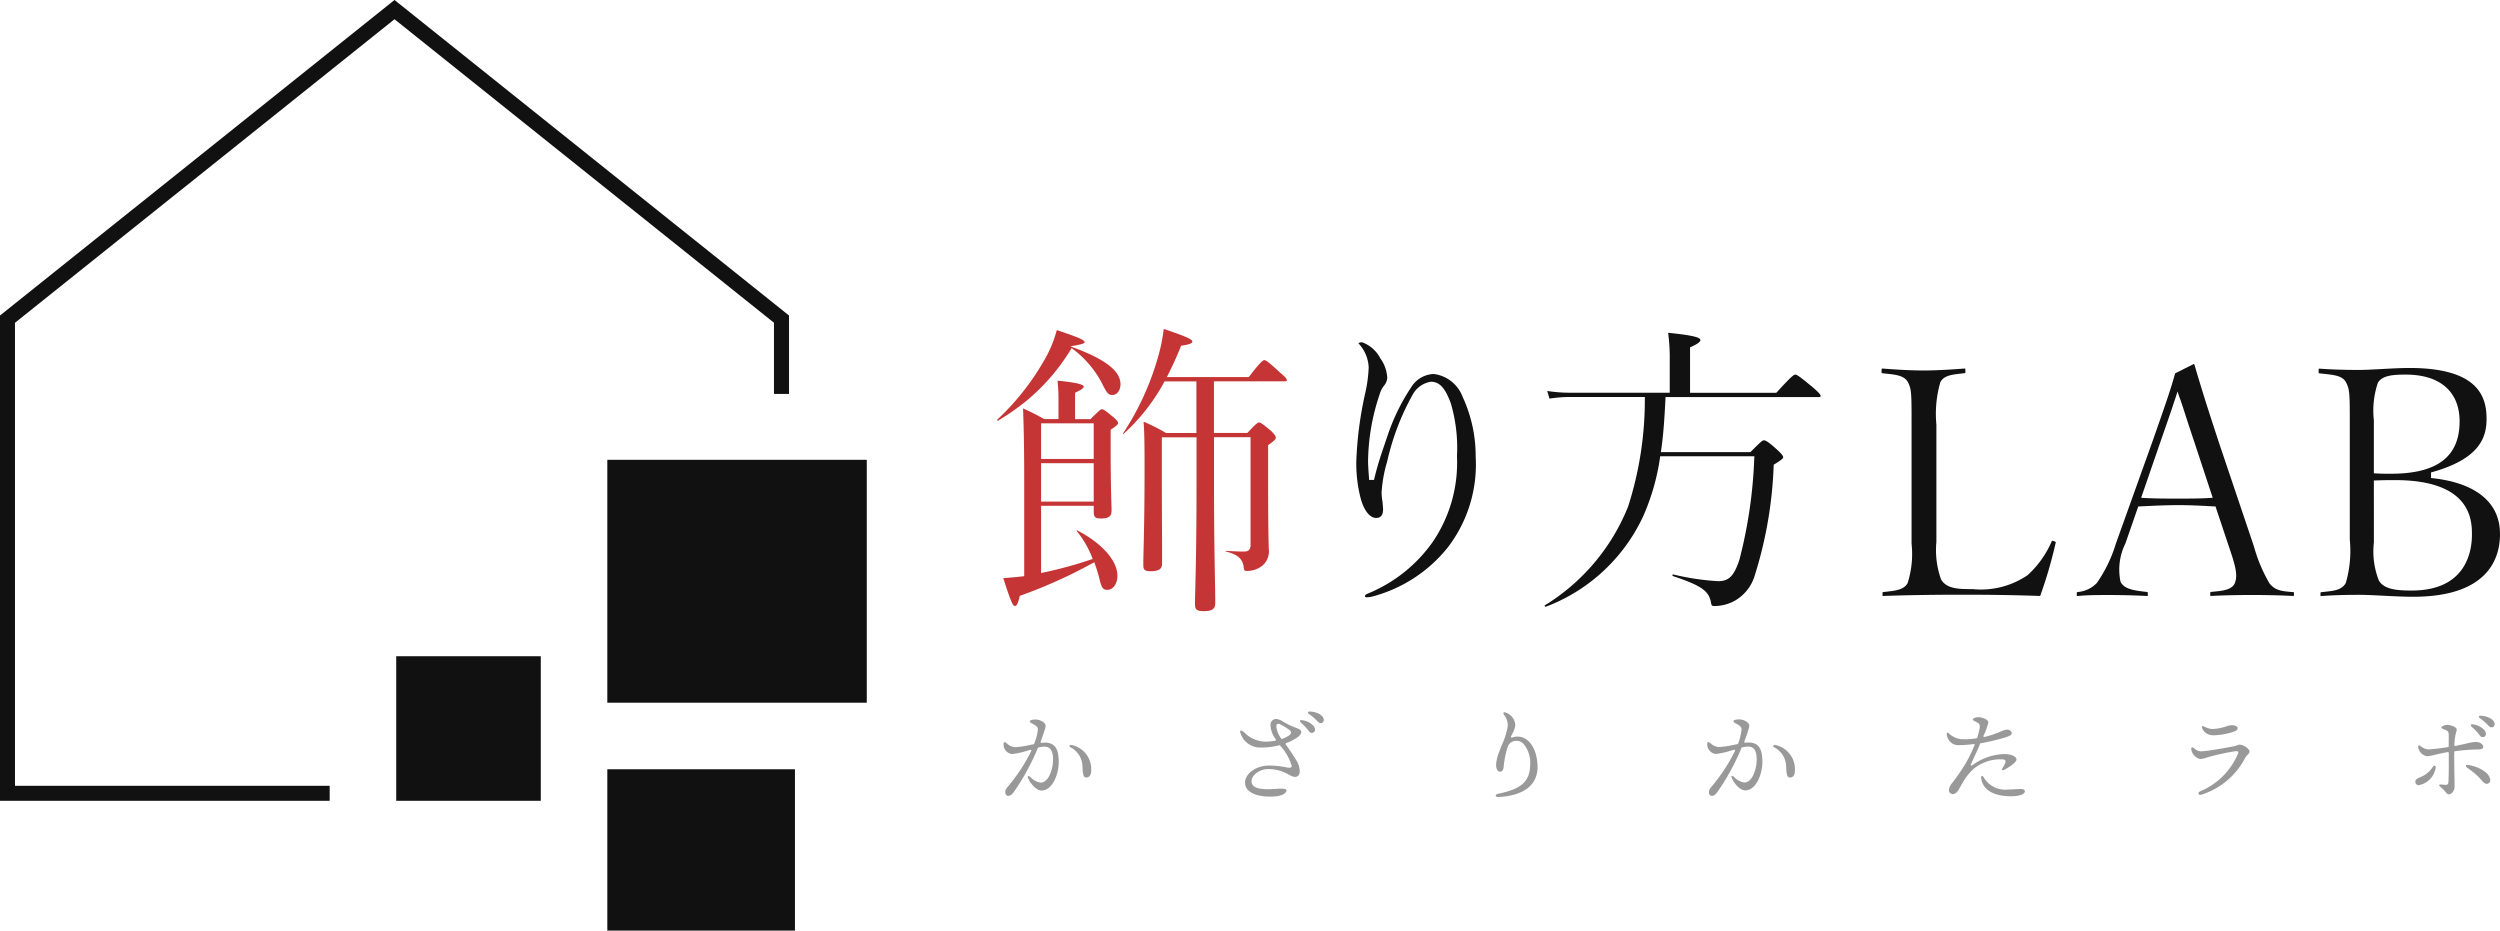 <svg xmlns="http://www.w3.org/2000/svg" width="134.323" height="49.999" viewBox="0 0 134.323 49.999"><g transform="translate(0 0)"><path d="M3256.418,462.754H3238.7V436.683l21.2-16.955.251.2,20.946,16.753v4.212h-.808v-3.824L3259.9,420.762l-20.391,16.309v24.878h16.908Z" transform="translate(-3238.704 -419.728)" fill="#111"/></g><rect width="13.94" height="13.051" transform="translate(32.631 24.705)" fill="#111"/><rect width="10.081" height="8.668" transform="translate(32.631 41.332)" fill="#111"/><rect width="7.767" height="7.767" transform="translate(21.289 35.259)" fill="#111"/><g transform="translate(53.576 17.676)"><g transform="translate(0.347 20.554)"><g transform="translate(0 0.427)"><path d="M3495.97,608.081c-.1,0-.162-.071-.162-.2s.068-.21.2-.365a9.432,9.432,0,0,0,1.2-1.848.044.044,0,0,0-.023-.058.03.03,0,0,0-.016,0h-.011l-.183.051a4.126,4.126,0,0,1-.808.176.524.524,0,0,1-.451-.539c0-.043.009-.1.052-.1a.166.166,0,0,1,.092.041l.06.045a.671.671,0,0,0,.431.183,4.92,4.92,0,0,0,.766-.114l.212-.041a.049.049,0,0,0,.032-.029,2.623,2.623,0,0,0,.2-.763c0-.14-.1-.2-.2-.265-.2-.1-.234-.138-.234-.174,0-.055.128-.1.279-.1a.7.7,0,0,1,.515.2.242.242,0,0,1,.048.213c-.05.2-.16.505-.26.782a.041.041,0,0,0,.007.042.04.04,0,0,0,.034.017h0a1.267,1.267,0,0,1,.174-.012c.538,0,.757.3.757,1.058,0,.619-.329,1.515-.925,1.515-.273,0-.6-.359-.731-.692a.088.088,0,0,1,0-.075l.032-.011a.1.1,0,0,1,.062.026l.059.048a.923.923,0,0,0,.533.279c.426,0,.663-.721.663-1.219,0-.213,0-.712-.457-.712a1.59,1.59,0,0,0-.327.045.043.043,0,0,0-.031.027,12.372,12.372,0,0,1-1.294,2.369C3496.152,608.022,3496.082,608.081,3495.97,608.081Zm4.2-.985c-.132,0-.189-.075-.212-.542a1.191,1.191,0,0,0-.646-1.082c-.057-.031-.056-.064-.053-.077a.087.087,0,0,1,.09-.05,1.324,1.324,0,0,1,1.076,1.395c0,.213-.1.356-.255.356Z" transform="translate(-3495.72 -603.979)" fill="#999"/></g><g transform="translate(12.711)"><path d="M3557.9,606.517c-.646,0-1.336-.2-1.336-.752,0-.489.606-.918,1.287-.918a4.692,4.692,0,0,1,.886.088c.064.012.12.023.17.029h.051c.112,0,.112-.079.112-.1a2.732,2.732,0,0,0-.619-1.087.044.044,0,0,0-.036-.019h-.011a3.922,3.922,0,0,1-.988.122,1.111,1.111,0,0,1-1.111-.819.091.091,0,0,1,.008-.078.051.051,0,0,1,.041-.018.1.1,0,0,1,.056.02,1.681,1.681,0,0,1,.152.118,1.613,1.613,0,0,0,1.053.459,3.28,3.28,0,0,0,.573-.049.049.049,0,0,0,.032-.068,1.387,1.387,0,0,1-.29-.767.31.31,0,0,1,.3-.334.818.818,0,0,1,.389.15l.091.053a4.44,4.44,0,0,0,.638.291c.181.066.236.118.236.219,0,.081-.07.175-.2.271a2.43,2.43,0,0,1-.613.316.047.047,0,0,0-.027.028.042.042,0,0,0,.006.038c.234.336.412.594.555.833a1.221,1.221,0,0,1,.2.6c0,.234-.135.317-.262.317a.825.825,0,0,1-.316-.117l-.024-.014a2.169,2.169,0,0,0-1.09-.293c-.454,0-.9.322-.9.647,0,.237.176.373.537.416a2.588,2.588,0,0,0,.335.02c.14,0,.272-.009.4-.017s.2-.013.286-.013c.157,0,.323.007.323.1C3558.784,606.222,3558.759,606.517,3557.9,606.517Zm.453-3.917c-.05,0-.108.028-.108.159a1.39,1.39,0,0,0,.261.637.042.042,0,0,0,.036.02h.015a1.458,1.458,0,0,0,.4-.21.18.18,0,0,0,.075-.129.168.168,0,0,0-.069-.131,3.743,3.743,0,0,0-.505-.31.269.269,0,0,0-.109-.039Zm1.8.493c-.086,0-.125-.045-.2-.148-.021-.028-.046-.057-.073-.091a2.785,2.785,0,0,0-.285-.287l-.052-.048a.073.073,0,0,1-.023-.077.069.069,0,0,1,.067-.036c.371.028.738.282.738.513a.163.163,0,0,1-.157.17h-.012Zm.479-.523c-.071,0-.118-.031-.229-.155a3.034,3.034,0,0,0-.415-.348.075.075,0,0,1-.038-.079.078.078,0,0,1,.08-.042c.361,0,.764.192.764.451a.158.158,0,0,1-.145.17h-.016Z" transform="translate(-3556.303 -601.945)" fill="#999"/></g><g transform="translate(26.44 0.037)"><path d="M3621.874,606.675c-.085,0-.127-.036-.132-.071s.035-.084.126-.1c1.111-.239,1.709-.556,1.726-1.551a1.614,1.614,0,0,0-.347-1.124.535.535,0,0,0-.387-.174.489.489,0,0,0-.483.354,5.148,5.148,0,0,0-.207,1.036c-.016.178-.08.27-.19.27-.13,0-.217-.144-.217-.357a2.221,2.221,0,0,1,.171-.723c.04-.109.088-.227.135-.348a3.84,3.84,0,0,0,.323-1.045.906.906,0,0,0-.2-.574.136.136,0,0,1-.029-.123.05.05,0,0,1,.05-.024.249.249,0,0,1,.108.034.75.75,0,0,1,.473.655,1.124,1.124,0,0,1-.156.458c-.028.056-.054.109-.074.156a.044.044,0,0,0,.009.047.047.047,0,0,0,.031.012.042.042,0,0,0,.016,0,.78.78,0,0,1,.284-.054c.713,0,1.086.821,1.086,1.631,0,.972-.744,1.549-2.095,1.615Z" transform="translate(-3621.742 -602.12)" fill="#999"/></g><g transform="translate(37.814 0.426)"><path d="M3676.2,608.078c-.1,0-.162-.071-.162-.2s.068-.21.2-.365a9.434,9.434,0,0,0,1.2-1.848.045.045,0,0,0-.006-.047.043.043,0,0,0-.033-.016h-.011l-.182.05a4.1,4.1,0,0,1-.808.176.523.523,0,0,1-.452-.539c0-.043.009-.1.052-.1a.169.169,0,0,1,.092.04l.06.045a.671.671,0,0,0,.431.182,4.92,4.92,0,0,0,.77-.113l.22-.043a.044.044,0,0,0,.033-.029,2.81,2.81,0,0,0,.185-.76c0-.141-.1-.2-.2-.265-.2-.1-.234-.138-.234-.175,0-.055.128-.1.279-.1a.7.7,0,0,1,.515.2.243.243,0,0,1,.049.213c-.05.2-.166.527-.26.782a.041.041,0,0,0,.007.041.039.039,0,0,0,.034.017h0a1.272,1.272,0,0,1,.174-.012c.538,0,.757.3.757,1.058,0,.619-.329,1.515-.924,1.515-.273,0-.6-.359-.731-.692a.086.086,0,0,1,0-.076l.031-.01a.108.108,0,0,1,.062.027l.066.054a.9.9,0,0,0,.526.274c.426,0,.662-.721.662-1.219,0-.213,0-.712-.457-.712a1.593,1.593,0,0,0-.327.045.042.042,0,0,0-.031.027,12.371,12.371,0,0,1-1.295,2.369C3676.386,608.018,3676.316,608.078,3676.2,608.078Zm4.2-.985c-.126,0-.189-.053-.212-.542a1.192,1.192,0,0,0-.646-1.082c-.058-.032-.054-.067-.052-.077a.087.087,0,0,1,.09-.05,1.324,1.324,0,0,1,1.076,1.395c0,.213-.1.356-.251.356Z" transform="translate(-3675.955 -603.974)" fill="#999"/></g><g transform="translate(50.672 0.3)"><path d="M3740.665,607.626c-.444,0-1.487-.1-1.576-1.01a.081.081,0,0,1,.016-.062.054.054,0,0,1,.039-.018.07.07,0,0,1,.06.038,1.35,1.35,0,0,0,1.349.689c.131,0,.27-.009.391-.016s.19-.012.249-.012c.167,0,.245.039.245.122C3741.44,607.524,3741.143,607.626,3740.665,607.626Zm-3.124-.123a.2.2,0,0,1-.184-.2.664.664,0,0,1,.163-.372l.05-.066a11.3,11.3,0,0,0,.687-1,7.866,7.866,0,0,0,.478-.986.045.045,0,0,0-.024-.058.041.041,0,0,0-.016,0h-.006a5.856,5.856,0,0,1-.707.057h-.062a.574.574,0,0,1-.454-.144.675.675,0,0,1-.226-.453c0-.044.016-.07.043-.07a.1.1,0,0,1,.061.026,1.151,1.151,0,0,0,.837.328h.059a4.023,4.023,0,0,0,.606-.055.043.043,0,0,0,.034-.03,3.574,3.574,0,0,0,.125-.485c.027-.19.016-.253-.116-.328-.039-.023-.075-.039-.107-.055-.088-.046-.138-.071-.138-.109,0-.059.123-.123.3-.123.229,0,.535.134.535.274a3.427,3.427,0,0,1-.265.727.044.044,0,0,0,.007.044.044.044,0,0,0,.033.016h.01a5.231,5.231,0,0,0,.785-.252l.1-.043a.967.967,0,0,1,.338-.1c.118,0,.245.075.245.2,0,.086-.11.139-.341.217a11.805,11.805,0,0,1-1.327.317.047.047,0,0,0-.033.03c-.057.156-.143.341-.233.538l-.021.044c-.079.171-.16.347-.24.528a.044.044,0,0,0,.012.052.045.045,0,0,0,.027.009.042.042,0,0,0,.026-.008,3,3,0,0,1,1.717-.613,1.953,1.953,0,0,1,.2.01c.231.025.471.138.471.285s-.432.436-.668.554a.174.174,0,0,1-.073.022c-.025-.01-.034-.022-.037-.035a.086.086,0,0,1,.017-.066,1.951,1.951,0,0,0,.147-.271.169.169,0,0,0,.013-.152c-.016-.028-.052-.059-.182-.066-.039,0-.079,0-.118,0a2.282,2.282,0,0,0-1.366.482,2.768,2.768,0,0,0-.5.572c-.069.1-.156.257-.234.39s-.13.224-.156.262a.37.37,0,0,1-.286.168Z" transform="translate(-3737.24 -603.374)" fill="#999"/></g><g transform="translate(63.807 0.737)"><path d="M3800.341,609.2a.1.1,0,0,1-.1-.067c-.01-.047.028-.1.1-.129a3.782,3.782,0,0,0,2.02-2.011c.02-.053.029-.087.011-.112s-.05-.027-.082-.027h-.074a12.862,12.862,0,0,0-1.362.291l-.149.043a1.315,1.315,0,0,1-.374.084.634.634,0,0,1-.479-.522.1.1,0,0,1,.015-.079.062.062,0,0,1,.046-.019.135.135,0,0,1,.078.03l.018.015a.551.551,0,0,0,.362.162c.328,0,1.576-.231,1.792-.274a.687.687,0,0,0,.157-.052.285.285,0,0,1,.116-.032c.253,0,.551.248.551.375,0,.058-.055.115-.114.176a.739.739,0,0,0-.111.134,4,4,0,0,1-2.354,2,.192.192,0,0,1-.058.008Zm.7-3.205a.621.621,0,0,1-.606-.382.1.1,0,0,1-.006-.092.108.108,0,0,1,.047-.013.119.119,0,0,1,.058.016l.052.023a1,1,0,0,0,.393.112,2.431,2.431,0,0,0,.741-.137,1.211,1.211,0,0,1,.295-.068c.2,0,.329.078.329.151,0,.091-.057.145-.213.2A3.816,3.816,0,0,1,3801.04,606Z" transform="translate(-3799.848 -605.458)" fill="#999"/></g><g transform="translate(75.849 0.225)"><path d="M3859.057,607.237c-.089,0-.131-.055-.186-.126l-.032-.038a2.314,2.314,0,0,0-.27-.259c-.044-.036-.039-.066-.037-.074a.058.058,0,0,1,.059-.032.448.448,0,0,1,.1.008c.1.008.158.014.194.014a.124.124,0,0,0,.138-.108s0-.011,0-.017c.024-.18.023-.887.023-1.4v-.191a.042.042,0,0,0-.016-.034.05.05,0,0,0-.028-.011h-.008c-.317.058-.562.114-.724.153a2.161,2.161,0,0,1-.388.071.581.581,0,0,1-.48-.505.067.067,0,0,1,.014-.056.057.057,0,0,1,.043-.02.1.1,0,0,1,.053.02.745.745,0,0,0,.441.192,9.947,9.947,0,0,0,1.054-.125.044.044,0,0,0,.036-.043v-.633c-.006-.157-.067-.2-.208-.259-.123-.045-.187-.073-.187-.113,0-.068.2-.145.3-.145.216,0,.524.127.524.246a.465.465,0,0,1-.029.152,1.576,1.576,0,0,0-.048.2,4.414,4.414,0,0,0-.05.488.041.041,0,0,0,.015.034.038.038,0,0,0,.028.012h.008c.184-.036.372-.078.541-.115a3.592,3.592,0,0,1,.542-.1c.238,0,.418.118.418.278,0,.091-.1.127-.362.127a11.09,11.09,0,0,0-1.158.094.044.044,0,0,0-.038.043c0,.692.011,1.236.017,1.527v.32C3859.369,607.04,3859.2,607.237,3859.057,607.237Zm-1.631-.49a.182.182,0,0,1-.178-.186v0c0-.116.09-.163.263-.241a1.956,1.956,0,0,0,.216-.108,1.474,1.474,0,0,0,.479-.474.081.081,0,0,1,.065-.038.069.069,0,0,1,.053.025.082.082,0,0,1,.02.067A1.122,1.122,0,0,1,3857.426,606.747Zm3.652-.073c-.1,0-.171-.081-.291-.215-.057-.064-.121-.135-.2-.213a3.736,3.736,0,0,0-.393-.32c-.073-.054-.131-.1-.188-.142a.081.081,0,0,1-.037-.088.071.071,0,0,1,.074-.042c.511.06,1.231.4,1.231.831a.189.189,0,0,1-.188.189Zm-.211-2.511c-.087,0-.125-.046-.2-.148l-.073-.091c-.082-.1-.189-.2-.283-.285l-.053-.049a.072.072,0,0,1-.023-.077.067.067,0,0,1,.067-.037c.37.029.738.283.738.513a.162.162,0,0,1-.151.174Zm.478-.523c-.07,0-.117-.031-.228-.154a2.83,2.83,0,0,0-.414-.348.076.076,0,0,1-.039-.08.08.08,0,0,1,.08-.042c.361.006.764.192.764.451a.158.158,0,0,1-.146.169h-.017Z" transform="translate(-3857.247 -603.015)" fill="#999"/></g></g><g transform="translate(0 0)"><path d="M3501.459,519.831c.3-.193.356-.263.356-.32,0-.073-.041-.15-.248-.325-.432-.356-.537-.427-.621-.427-.068,0-.191.113-.581.505l-.027.027h-.83v-1.414l.053-.027c.362-.172.411-.251.411-.313s-.143-.19-1.385-.309c-.006,0-.011,0-.015.006a.016.016,0,0,0-.005.015,8.9,8.9,0,0,1,.049,1v1.039h-.765l-.021-.011c-.448-.247-.684-.366-1.092-.551a.015.015,0,0,0-.018,0,.015.015,0,0,0-.008.016c.044,1.1.063,2.245.063,3.939v5.049l-.083.009c-.345.04-.7.072-1.022.093a.019.019,0,0,0-.014.007.02.02,0,0,0,0,.017c.457,1.414.519,1.473.63,1.473.047,0,.118,0,.241-.493l.012-.049.047-.017a26.254,26.254,0,0,0,3.854-1.737l.1-.052.037.1a8.982,8.982,0,0,1,.269.909c.1.409.2.474.4.474.3,0,.537-.323.537-.752,0-.818-.83-1.754-2.165-2.444a.02.02,0,0,0-.025.01.019.019,0,0,0,0,.019,5.4,5.4,0,0,1,.826,1.414l.036.094-.095.031a22.442,22.442,0,0,1-2.567.7l-.111.022v-3.609h2.828v.31c0,.3.076.371.388.371.477,0,.57-.161.57-.438,0-.061,0-.154-.007-.294v-.022c-.014-.452-.041-1.293-.041-2.855V519.86Zm-3.777,3.89v-2.062h2.827v2.062Zm0-2.29v-1.913h2.827v1.913Z" transform="translate(-3495.321 -514.448)" fill="#c63535"/><path d="M3534.725,506.32c-.622-.576-.764-.672-.849-.672-.067,0-.215.1-.808.876l-.029.035h-4.4l.068-.134c.274-.547.489-1.026.678-1.5l.02-.051.054-.008c.483-.069.55-.148.55-.223,0-.114-.4-.288-1.515-.663a.016.016,0,0,0-.016,0,.021.021,0,0,0-.009.012,9.533,9.533,0,0,1-.353,1.657,14.686,14.686,0,0,1-1.837,3.945.017.017,0,0,0,0,.024.018.018,0,0,0,.025,0,10.452,10.452,0,0,0,2.186-2.781l.028-.047h1.708v2.775H3528.6l-.021-.012a10.689,10.689,0,0,0-1.163-.586.019.019,0,0,0-.018,0,.015.015,0,0,0-.008.016c.039.5.051,1.039.051,2.393,0,2.323-.031,3.556-.051,4.374v.01c-.009.372-.016.641-.016.876,0,.266.057.355.388.355.515,0,.62-.168.62-.42v-.888c0-.693-.012-1.742-.012-3.459v-2.429h1.863v2.483c0,3.042-.044,4.806-.069,5.757-.009.345-.014.564-.014.7,0,.3.064.4.47.4.519,0,.62-.166.62-.454,0-.252-.007-.688-.017-1.241h0c-.02-1.139-.05-2.863-.05-4.879v-2.771h1.963v5.785c0,.25-.107.359-.358.359-.267,0-.565-.016-.96-.039h0a.019.019,0,0,0-.018.016.02.02,0,0,0,.014.022c.644.161.909.4.958.872.027.162.045.171.173.171a1.314,1.314,0,0,0,.835-.292,1,1,0,0,0,.332-.909c0-.089,0-.171-.005-.31-.009-.393-.028-1.212-.028-3.756v-1.492l.039-.028c.35-.25.375-.31.375-.373s-.019-.128-.248-.359c-.458-.383-.569-.46-.654-.46s-.218.13-.6.535l-.028.03h-1.794v-2.775h3.778c.118,0,.138-.02.138-.073S3535,506.548,3534.725,506.32Z" transform="translate(-3519.521 -503.975)" fill="#c63535"/><path d="M3498.316,505.26l-.313-.118.329-.061c.283-.051.438-.106.438-.156,0-.13-.369-.277-1.478-.651a.014.014,0,0,0-.015,0,.019.019,0,0,0-.009.012,6.436,6.436,0,0,1-.6,1.479,13.562,13.562,0,0,1-2.6,3.321.02.02,0,0,0,0,.022.218.218,0,0,0,.014.024h0a.019.019,0,0,0,.011.009h0a.017.017,0,0,0,.01,0,12.081,12.081,0,0,0,1.2-.808l.167-.129h.005a10.94,10.94,0,0,0,2.542-2.88l.053-.089.083.064a5.507,5.507,0,0,1,1.521,1.776c.33.677.4.677.6.677.236,0,.421-.251.421-.57C3500.7,506.492,3499.939,505.881,3498.316,505.26Z" transform="translate(-3494.068 -504.209)" fill="#c63535"/><path d="M3590.223,509.069a1.487,1.487,0,0,0-1.188.677,11.041,11.041,0,0,0-1.279,2.595c-.048.146-.1.29-.149.436v.007c-.188.546-.383,1.11-.577,1.905l-.017.072h-.261l-.006-.087c-.032-.435-.051-.76-.051-.92a11.516,11.516,0,0,1,.618-3.578,1.35,1.35,0,0,1,.267-.514.693.693,0,0,0,.145-.4,1.94,1.94,0,0,0-.368-1.029,1.806,1.806,0,0,0-.983-.869.48.48,0,0,0-.178.037.019.019,0,0,0-.01.014.014.014,0,0,0,0,.016l.014.015a.617.617,0,0,1,.062.07,2,2,0,0,1,.466,1.2,7.4,7.4,0,0,1-.185,1.38,19.806,19.806,0,0,0-.48,3.665,7.47,7.47,0,0,0,.229,1.969c.174.663.495,1.075.839,1.075.242,0,.37-.157.37-.454,0-.1-.012-.223-.027-.367v-.046a2.6,2.6,0,0,1-.052-.5,7.335,7.335,0,0,1,.3-1.667,13.291,13.291,0,0,1,1.394-3.635,1.356,1.356,0,0,1,.953-.651c.525,0,.8.437,1.066,1.14a8.433,8.433,0,0,1,.337,2.854,7.575,7.575,0,0,1-1.294,4.6,7.935,7.935,0,0,1-3.493,2.787c-.116.046-.156.1-.156.129,0,.054.015.072.1.072a1.5,1.5,0,0,0,.374-.062,7.72,7.72,0,0,0,3.968-2.607,7.325,7.325,0,0,0,1.506-4.887,7.575,7.575,0,0,0-.707-3.226A1.906,1.906,0,0,0,3590.223,509.069Z" transform="translate(-3566.766 -506.651)" fill="#111"/><path d="M3648.679,507.9c-.751-.624-.872-.692-.952-.692s-.235.115-.993.949l-.029.03h-4.632v-2.444l.056-.025c.42-.186.5-.3.5-.363,0-.114-.208-.241-1.717-.391h-.015a.019.019,0,0,0,0,.016,9.841,9.841,0,0,1,.085,1.217v1.984h-5.371a7.672,7.672,0,0,1-1.185-.09.015.015,0,0,0-.017.024l.106.367a.019.019,0,0,0,.021.015,7.029,7.029,0,0,1,1.078-.087h4.03v.1a18.727,18.727,0,0,1-.9,5.79,11.033,11.033,0,0,1-4.478,5.308.019.019,0,0,0-.007.023.147.147,0,0,0,.039.051h.02a9.45,9.45,0,0,0,5.251-4.894,11.992,11.992,0,0,0,.889-3.112l.012-.079h5.06l-.007.1a25.261,25.261,0,0,1-.8,5.467c-.289.865-.563,1.143-1.134,1.143a13.325,13.325,0,0,1-2.424-.363.017.017,0,0,0-.02.008.134.134,0,0,0-.017.059.018.018,0,0,0,.013.018c1.515.505,1.942.794,2.055,1.414.029.187.07.2.19.2a2.3,2.3,0,0,0,1.117-.3,2.325,2.325,0,0,0,1.053-1.364,22.2,22.2,0,0,0,1.01-5.879v-.048l.041-.025c.346-.213.47-.31.47-.368s-.022-.133-.285-.379c-.589-.54-.683-.54-.767-.54-.063,0-.184.107-.681.605l-.027.027h-4.81l.015-.107c.132-.909.183-1.851.231-2.763v-.088h8.22a.341.341,0,0,0,.1-.013.017.017,0,0,0,.013-.012.086.086,0,0,0,0-.032C3649.093,508.288,3648.974,508.156,3648.679,507.9Z" transform="translate(-3604.844 -504.757)" fill="#111"/><path d="M3729.807,523.371a.493.493,0,0,0-.1-.023.322.322,0,0,0-.035.069,5.3,5.3,0,0,1-1.277,1.777,4.447,4.447,0,0,1-2.953.752c-.718,0-1.4,0-1.7-.523a4.673,4.673,0,0,1-.25-2.018v-6.3a6.109,6.109,0,0,1,.214-2.284c.193-.348.6-.4,1.111-.456l.167-.02a.462.462,0,0,0,.052-.006h.007a.258.258,0,0,0,.007-.088.886.886,0,0,0-.01-.157.1.1,0,0,0-.035,0c-.5.038-1.444.105-2.2.105-.575,0-1.326-.035-2.221-.105h-.023a.527.527,0,0,0-.014.161q0,.04,0,.081l.047.01.169.019c.558.058,1,.105,1.2.461.195.39.195.605.195,2.28v6.4a5.135,5.135,0,0,1-.216,2.127c-.209.346-.621.393-1.143.453l-.162.018h-.029a.348.348,0,0,0-.01.105c0,.074.007.106,0,.106h.012c1.25-.046,2.71-.069,4.335-.069,1.5,0,2.848.023,4.123.068a23.977,23.977,0,0,0,.832-2.856.177.177,0,0,0,.009-.036A.218.218,0,0,0,3729.807,523.371Z" transform="translate(-3673.027 -511.969)" fill="#111"/><path d="M3823.132,571.435" transform="translate(-3754.094 -557.282)" fill="#111"/><path d="M3782.134,525.208c-.584-.051-.937-.082-1.242-.481a8.359,8.359,0,0,1-.829-1.978l-1.875-5.562c-.715-2.178-.983-3.049-1.313-4.178-.012-.042-.017-.051-.049-.053l-.994.5c-.243.863-.417,1.375-1.212,3.643l-1.975,5.512a7.451,7.451,0,0,1-1.021,2.108,1.6,1.6,0,0,1-1.01.484c-.039.006-.054.011-.058.011h0a.3.3,0,0,0-.009.1.689.689,0,0,1,0,.105.139.139,0,0,0,.042,0c.536-.053,1.129-.053,1.7-.053.675,0,1.471.021,2.02.052h.046a.451.451,0,0,0,.008-.105.215.215,0,0,0-.012-.1.094.094,0,0,0-.036-.011c-.637-.072-1.24-.141-1.42-.56a3.163,3.163,0,0,1,.265-2.048l.689-1.985.244-.012c.658-.031,1.28-.061,1.91-.061.522,0,1.166.024,1.919.07H3778l.738,2.211c.338.987.456,1.465.316,1.87s-.663.454-1.22.505l-.064.006-.042.008h0a.312.312,0,0,0-.009.105c0,.035,0,.07,0,.105a.138.138,0,0,0,.029,0c.734-.039,1.633-.052,2.179-.052.569,0,1.493.012,2.222.052h.059a.459.459,0,0,0,.008-.105.657.657,0,0,0-.005-.093A.292.292,0,0,0,3782.134,525.208Zm-5.794-9.652c.135.417.29.9.516,1.57l.994,3.014-.147.01c-.518.035-1.146.035-1.7.035-.621,0-1.265,0-1.848-.035l-.151-.009,1.047-3.035c.353-1.01.586-1.686.808-2.362l.1-.317.106.317c.1.263.181.522.275.812Z" transform="translate(-3712.539 -511.072)" fill="#111"/><path d="M3838.638,519.885l-.1-.011v-.3l.084-.024c2.573-.726,2.9-1.9,2.9-2.856,0-1.173-.429-2.733-4.14-2.733-.466,0-.984.029-1.485.056-.459.025-.895.049-1.253.049-.8,0-1.489-.023-2.108-.069h-.024a.493.493,0,0,0-.012.143c0,.072.005.1,0,.1a.177.177,0,0,0,.047.009l.2.023c.57.059,1.019.105,1.212.438.214.392.214.644.214,2.283v6.187a6.2,6.2,0,0,1-.216,2.339c-.218.37-.615.412-1.119.467l-.2.023c-.017,0-.029.006-.029,0a.333.333,0,0,0-.01.105c0,.077.007.105,0,.105h.007c.717-.058,1.515-.069,2.066-.069.374,0,.834.024,1.322.049.535.027,1.089.055,1.582.055,4.061,0,4.667-2.1,4.667-3.358C3842.257,521.21,3840.971,520.143,3838.638,519.885Zm-3.171.119h.108c.434-.018.738-.018,1.033-.018,4.128,0,4.128,2.208,4.128,2.933,0,.9-.315,3-3.231,3-.739,0-1.484-.041-1.77-.539a4.247,4.247,0,0,1-.267-2.045Zm.1-.379-.1-.006v-2.843a4.679,4.679,0,0,1,.216-2.021c.24-.4.823-.438,1.506-.438,1.833,0,2.884.916,2.884,2.516,0,1.891-1.2,2.81-3.68,2.81-.3,0-.549,0-.819-.018Z" transform="translate(-3761.497 -511.866)" fill="#111"/></g></g></svg>